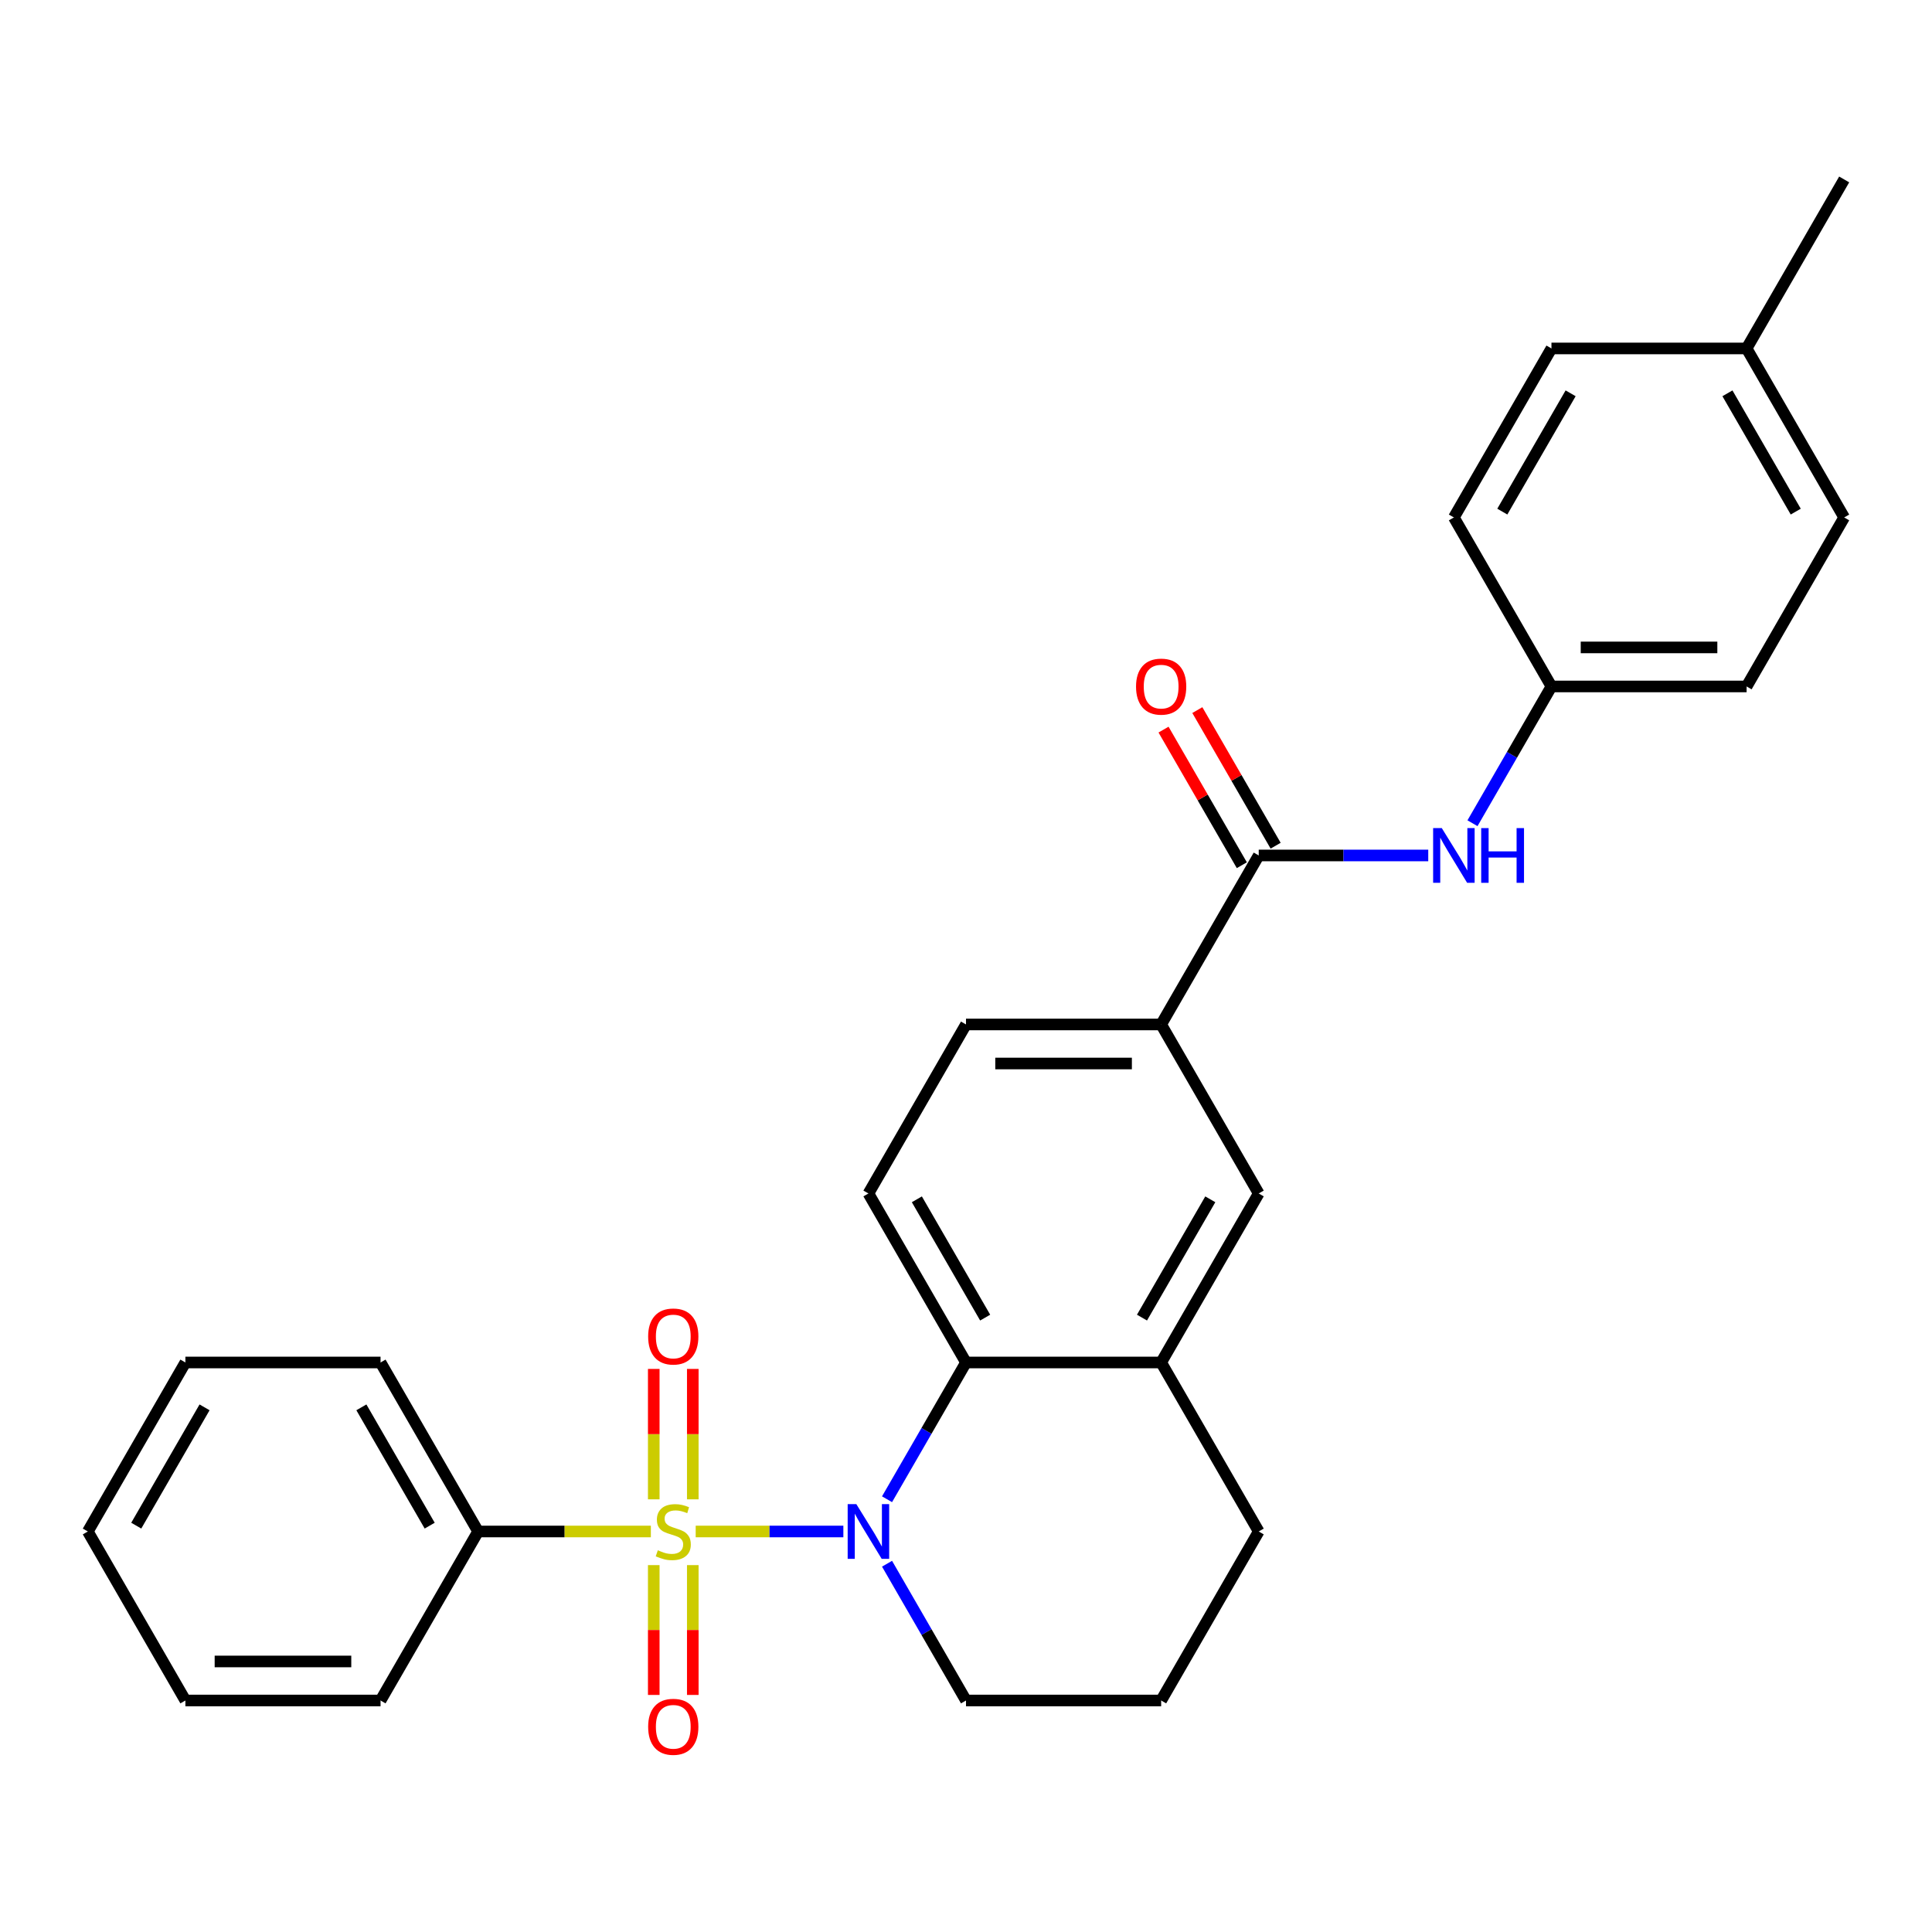 <?xml version='1.0' encoding='iso-8859-1'?>
<svg version='1.1' baseProfile='full'
              xmlns='http://www.w3.org/2000/svg'
                      xmlns:rdkit='http://www.rdkit.org/xml'
                      xmlns:xlink='http://www.w3.org/1999/xlink'
                  xml:space='preserve'
width='1000px' height='1000px' viewBox='0 0 1000 1000'>
<!-- END OF HEADER -->
<rect style='opacity:1.0;fill:#FFFFFF;stroke:none' width='1000' height='1000' x='0' y='0'> </rect>
<path class='bond-0' d='M 360.09,792.695 L 398.305,792.695' style='fill:none;fill-rule:evenodd;stroke:#CCCC00;stroke-width:6px;stroke-linecap:butt;stroke-linejoin:miter;stroke-opacity:1' />
<path class='bond-0' d='M 398.305,792.695 L 436.52,792.695' style='fill:none;fill-rule:evenodd;stroke:#0000FF;stroke-width:6px;stroke-linecap:butt;stroke-linejoin:miter;stroke-opacity:1' />
<path class='bond-6' d='M 358.586,776.05 L 358.586,742.302' style='fill:none;fill-rule:evenodd;stroke:#CCCC00;stroke-width:6px;stroke-linecap:butt;stroke-linejoin:miter;stroke-opacity:1' />
<path class='bond-6' d='M 358.586,742.302 L 358.586,708.554' style='fill:none;fill-rule:evenodd;stroke:#FF0000;stroke-width:6px;stroke-linecap:butt;stroke-linejoin:miter;stroke-opacity:1' />
<path class='bond-6' d='M 338.384,776.05 L 338.384,742.302' style='fill:none;fill-rule:evenodd;stroke:#CCCC00;stroke-width:6px;stroke-linecap:butt;stroke-linejoin:miter;stroke-opacity:1' />
<path class='bond-6' d='M 338.384,742.302 L 338.384,708.554' style='fill:none;fill-rule:evenodd;stroke:#FF0000;stroke-width:6px;stroke-linecap:butt;stroke-linejoin:miter;stroke-opacity:1' />
<path class='bond-7' d='M 338.384,810.1 L 338.384,843.698' style='fill:none;fill-rule:evenodd;stroke:#CCCC00;stroke-width:6px;stroke-linecap:butt;stroke-linejoin:miter;stroke-opacity:1' />
<path class='bond-7' d='M 338.384,843.698 L 338.384,877.295' style='fill:none;fill-rule:evenodd;stroke:#FF0000;stroke-width:6px;stroke-linecap:butt;stroke-linejoin:miter;stroke-opacity:1' />
<path class='bond-7' d='M 358.586,810.1 L 358.586,843.698' style='fill:none;fill-rule:evenodd;stroke:#CCCC00;stroke-width:6px;stroke-linecap:butt;stroke-linejoin:miter;stroke-opacity:1' />
<path class='bond-7' d='M 358.586,843.698 L 358.586,877.295' style='fill:none;fill-rule:evenodd;stroke:#FF0000;stroke-width:6px;stroke-linecap:butt;stroke-linejoin:miter;stroke-opacity:1' />
<path class='bond-8' d='M 336.88,792.695 L 292.177,792.695' style='fill:none;fill-rule:evenodd;stroke:#CCCC00;stroke-width:6px;stroke-linecap:butt;stroke-linejoin:miter;stroke-opacity:1' />
<path class='bond-8' d='M 292.177,792.695 L 247.475,792.695' style='fill:none;fill-rule:evenodd;stroke:#000000;stroke-width:6px;stroke-linecap:butt;stroke-linejoin:miter;stroke-opacity:1' />
<path class='bond-1' d='M 459.128,776.01 L 479.564,740.614' style='fill:none;fill-rule:evenodd;stroke:#0000FF;stroke-width:6px;stroke-linecap:butt;stroke-linejoin:miter;stroke-opacity:1' />
<path class='bond-1' d='M 479.564,740.614 L 500,705.218' style='fill:none;fill-rule:evenodd;stroke:#000000;stroke-width:6px;stroke-linecap:butt;stroke-linejoin:miter;stroke-opacity:1' />
<path class='bond-14' d='M 459.128,809.38 L 479.564,844.776' style='fill:none;fill-rule:evenodd;stroke:#0000FF;stroke-width:6px;stroke-linecap:butt;stroke-linejoin:miter;stroke-opacity:1' />
<path class='bond-14' d='M 479.564,844.776 L 500,880.172' style='fill:none;fill-rule:evenodd;stroke:#000000;stroke-width:6px;stroke-linecap:butt;stroke-linejoin:miter;stroke-opacity:1' />
<path class='bond-3' d='M 500,705.218 L 601.01,705.218' style='fill:none;fill-rule:evenodd;stroke:#000000;stroke-width:6px;stroke-linecap:butt;stroke-linejoin:miter;stroke-opacity:1' />
<path class='bond-10' d='M 500,705.218 L 449.495,617.74' style='fill:none;fill-rule:evenodd;stroke:#000000;stroke-width:6px;stroke-linecap:butt;stroke-linejoin:miter;stroke-opacity:1' />
<path class='bond-10' d='M 509.92,681.995 L 474.566,620.761' style='fill:none;fill-rule:evenodd;stroke:#000000;stroke-width:6px;stroke-linecap:butt;stroke-linejoin:miter;stroke-opacity:1' />
<path class='bond-2' d='M 651.515,442.786 L 601.01,530.263' style='fill:none;fill-rule:evenodd;stroke:#000000;stroke-width:6px;stroke-linecap:butt;stroke-linejoin:miter;stroke-opacity:1' />
<path class='bond-5' d='M 651.515,442.786 L 695.388,442.786' style='fill:none;fill-rule:evenodd;stroke:#000000;stroke-width:6px;stroke-linecap:butt;stroke-linejoin:miter;stroke-opacity:1' />
<path class='bond-5' d='M 695.388,442.786 L 739.26,442.786' style='fill:none;fill-rule:evenodd;stroke:#0000FF;stroke-width:6px;stroke-linecap:butt;stroke-linejoin:miter;stroke-opacity:1' />
<path class='bond-11' d='M 660.263,437.735 L 640,402.639' style='fill:none;fill-rule:evenodd;stroke:#000000;stroke-width:6px;stroke-linecap:butt;stroke-linejoin:miter;stroke-opacity:1' />
<path class='bond-11' d='M 640,402.639 L 619.737,367.543' style='fill:none;fill-rule:evenodd;stroke:#FF0000;stroke-width:6px;stroke-linecap:butt;stroke-linejoin:miter;stroke-opacity:1' />
<path class='bond-11' d='M 642.767,447.836 L 622.505,412.74' style='fill:none;fill-rule:evenodd;stroke:#000000;stroke-width:6px;stroke-linecap:butt;stroke-linejoin:miter;stroke-opacity:1' />
<path class='bond-11' d='M 622.505,412.74 L 602.242,377.644' style='fill:none;fill-rule:evenodd;stroke:#FF0000;stroke-width:6px;stroke-linecap:butt;stroke-linejoin:miter;stroke-opacity:1' />
<path class='bond-9' d='M 601.01,705.218 L 651.515,617.74' style='fill:none;fill-rule:evenodd;stroke:#000000;stroke-width:6px;stroke-linecap:butt;stroke-linejoin:miter;stroke-opacity:1' />
<path class='bond-9' d='M 591.09,681.995 L 626.444,620.761' style='fill:none;fill-rule:evenodd;stroke:#000000;stroke-width:6px;stroke-linecap:butt;stroke-linejoin:miter;stroke-opacity:1' />
<path class='bond-29' d='M 601.01,705.218 L 651.515,792.695' style='fill:none;fill-rule:evenodd;stroke:#000000;stroke-width:6px;stroke-linecap:butt;stroke-linejoin:miter;stroke-opacity:1' />
<path class='bond-4' d='M 601.01,530.263 L 500,530.263' style='fill:none;fill-rule:evenodd;stroke:#000000;stroke-width:6px;stroke-linecap:butt;stroke-linejoin:miter;stroke-opacity:1' />
<path class='bond-4' d='M 585.859,550.465 L 515.152,550.465' style='fill:none;fill-rule:evenodd;stroke:#000000;stroke-width:6px;stroke-linecap:butt;stroke-linejoin:miter;stroke-opacity:1' />
<path class='bond-30' d='M 601.01,530.263 L 651.515,617.74' style='fill:none;fill-rule:evenodd;stroke:#000000;stroke-width:6px;stroke-linecap:butt;stroke-linejoin:miter;stroke-opacity:1' />
<path class='bond-13' d='M 762.158,426.101 L 782.594,390.705' style='fill:none;fill-rule:evenodd;stroke:#0000FF;stroke-width:6px;stroke-linecap:butt;stroke-linejoin:miter;stroke-opacity:1' />
<path class='bond-13' d='M 782.594,390.705 L 803.03,355.309' style='fill:none;fill-rule:evenodd;stroke:#000000;stroke-width:6px;stroke-linecap:butt;stroke-linejoin:miter;stroke-opacity:1' />
<path class='bond-22' d='M 247.475,792.695 L 196.97,705.218' style='fill:none;fill-rule:evenodd;stroke:#000000;stroke-width:6px;stroke-linecap:butt;stroke-linejoin:miter;stroke-opacity:1' />
<path class='bond-22' d='M 222.404,789.675 L 187.05,728.44' style='fill:none;fill-rule:evenodd;stroke:#000000;stroke-width:6px;stroke-linecap:butt;stroke-linejoin:miter;stroke-opacity:1' />
<path class='bond-23' d='M 247.475,792.695 L 196.97,880.172' style='fill:none;fill-rule:evenodd;stroke:#000000;stroke-width:6px;stroke-linecap:butt;stroke-linejoin:miter;stroke-opacity:1' />
<path class='bond-12' d='M 449.495,617.74 L 500,530.263' style='fill:none;fill-rule:evenodd;stroke:#000000;stroke-width:6px;stroke-linecap:butt;stroke-linejoin:miter;stroke-opacity:1' />
<path class='bond-16' d='M 803.03,355.309 L 752.525,267.831' style='fill:none;fill-rule:evenodd;stroke:#000000;stroke-width:6px;stroke-linecap:butt;stroke-linejoin:miter;stroke-opacity:1' />
<path class='bond-17' d='M 803.03,355.309 L 904.04,355.309' style='fill:none;fill-rule:evenodd;stroke:#000000;stroke-width:6px;stroke-linecap:butt;stroke-linejoin:miter;stroke-opacity:1' />
<path class='bond-17' d='M 818.182,335.107 L 888.889,335.107' style='fill:none;fill-rule:evenodd;stroke:#000000;stroke-width:6px;stroke-linecap:butt;stroke-linejoin:miter;stroke-opacity:1' />
<path class='bond-21' d='M 500,880.172 L 601.01,880.172' style='fill:none;fill-rule:evenodd;stroke:#000000;stroke-width:6px;stroke-linecap:butt;stroke-linejoin:miter;stroke-opacity:1' />
<path class='bond-15' d='M 904.04,180.354 L 954.545,267.831' style='fill:none;fill-rule:evenodd;stroke:#000000;stroke-width:6px;stroke-linecap:butt;stroke-linejoin:miter;stroke-opacity:1' />
<path class='bond-15' d='M 894.121,203.577 L 929.474,264.811' style='fill:none;fill-rule:evenodd;stroke:#000000;stroke-width:6px;stroke-linecap:butt;stroke-linejoin:miter;stroke-opacity:1' />
<path class='bond-24' d='M 904.04,180.354 L 954.545,92.877' style='fill:none;fill-rule:evenodd;stroke:#000000;stroke-width:6px;stroke-linecap:butt;stroke-linejoin:miter;stroke-opacity:1' />
<path class='bond-31' d='M 904.04,180.354 L 803.03,180.354' style='fill:none;fill-rule:evenodd;stroke:#000000;stroke-width:6px;stroke-linecap:butt;stroke-linejoin:miter;stroke-opacity:1' />
<path class='bond-19' d='M 752.525,267.831 L 803.03,180.354' style='fill:none;fill-rule:evenodd;stroke:#000000;stroke-width:6px;stroke-linecap:butt;stroke-linejoin:miter;stroke-opacity:1' />
<path class='bond-19' d='M 777.596,264.811 L 812.95,203.577' style='fill:none;fill-rule:evenodd;stroke:#000000;stroke-width:6px;stroke-linecap:butt;stroke-linejoin:miter;stroke-opacity:1' />
<path class='bond-18' d='M 904.04,355.309 L 954.545,267.831' style='fill:none;fill-rule:evenodd;stroke:#000000;stroke-width:6px;stroke-linecap:butt;stroke-linejoin:miter;stroke-opacity:1' />
<path class='bond-20' d='M 651.515,792.695 L 601.01,880.172' style='fill:none;fill-rule:evenodd;stroke:#000000;stroke-width:6px;stroke-linecap:butt;stroke-linejoin:miter;stroke-opacity:1' />
<path class='bond-25' d='M 196.97,705.218 L 95.96,705.218' style='fill:none;fill-rule:evenodd;stroke:#000000;stroke-width:6px;stroke-linecap:butt;stroke-linejoin:miter;stroke-opacity:1' />
<path class='bond-26' d='M 196.97,880.172 L 95.96,880.172' style='fill:none;fill-rule:evenodd;stroke:#000000;stroke-width:6px;stroke-linecap:butt;stroke-linejoin:miter;stroke-opacity:1' />
<path class='bond-26' d='M 181.818,859.97 L 111.111,859.97' style='fill:none;fill-rule:evenodd;stroke:#000000;stroke-width:6px;stroke-linecap:butt;stroke-linejoin:miter;stroke-opacity:1' />
<path class='bond-28' d='M 95.96,705.218 L 45.455,792.695' style='fill:none;fill-rule:evenodd;stroke:#000000;stroke-width:6px;stroke-linecap:butt;stroke-linejoin:miter;stroke-opacity:1' />
<path class='bond-28' d='M 105.879,728.44 L 70.526,789.675' style='fill:none;fill-rule:evenodd;stroke:#000000;stroke-width:6px;stroke-linecap:butt;stroke-linejoin:miter;stroke-opacity:1' />
<path class='bond-27' d='M 95.96,880.172 L 45.455,792.695' style='fill:none;fill-rule:evenodd;stroke:#000000;stroke-width:6px;stroke-linecap:butt;stroke-linejoin:miter;stroke-opacity:1' />
<path  class='atom-0' d='M 340.485 802.415
Q 340.805 802.535, 342.125 803.095
Q 343.445 803.655, 344.885 804.015
Q 346.365 804.335, 347.805 804.335
Q 350.485 804.335, 352.045 803.055
Q 353.605 801.735, 353.605 799.455
Q 353.605 797.895, 352.805 796.935
Q 352.045 795.975, 350.845 795.455
Q 349.645 794.935, 347.645 794.335
Q 345.125 793.575, 343.605 792.855
Q 342.125 792.135, 341.045 790.615
Q 340.005 789.095, 340.005 786.535
Q 340.005 782.975, 342.405 780.775
Q 344.845 778.575, 349.645 778.575
Q 352.925 778.575, 356.645 780.135
L 355.725 783.215
Q 352.325 781.815, 349.765 781.815
Q 347.005 781.815, 345.485 782.975
Q 343.965 784.095, 344.005 786.055
Q 344.005 787.575, 344.765 788.495
Q 345.565 789.415, 346.685 789.935
Q 347.845 790.455, 349.765 791.055
Q 352.325 791.855, 353.845 792.655
Q 355.365 793.455, 356.445 795.095
Q 357.565 796.695, 357.565 799.455
Q 357.565 803.375, 354.925 805.495
Q 352.325 807.575, 347.965 807.575
Q 345.445 807.575, 343.525 807.015
Q 341.645 806.495, 339.405 805.575
L 340.485 802.415
' fill='#CCCC00'/>
<path  class='atom-1' d='M 443.235 778.535
L 452.515 793.535
Q 453.435 795.015, 454.915 797.695
Q 456.395 800.375, 456.475 800.535
L 456.475 778.535
L 460.235 778.535
L 460.235 806.855
L 456.355 806.855
L 446.395 790.455
Q 445.235 788.535, 443.995 786.335
Q 442.795 784.135, 442.435 783.455
L 442.435 806.855
L 438.755 806.855
L 438.755 778.535
L 443.235 778.535
' fill='#0000FF'/>
<path  class='atom-6' d='M 746.265 428.626
L 755.545 443.626
Q 756.465 445.106, 757.945 447.786
Q 759.425 450.466, 759.505 450.626
L 759.505 428.626
L 763.265 428.626
L 763.265 456.946
L 759.385 456.946
L 749.425 440.546
Q 748.265 438.626, 747.025 436.426
Q 745.825 434.226, 745.465 433.546
L 745.465 456.946
L 741.785 456.946
L 741.785 428.626
L 746.265 428.626
' fill='#0000FF'/>
<path  class='atom-6' d='M 766.665 428.626
L 770.505 428.626
L 770.505 440.666
L 784.985 440.666
L 784.985 428.626
L 788.825 428.626
L 788.825 456.946
L 784.985 456.946
L 784.985 443.866
L 770.505 443.866
L 770.505 456.946
L 766.665 456.946
L 766.665 428.626
' fill='#0000FF'/>
<path  class='atom-7' d='M 335.485 691.765
Q 335.485 684.965, 338.845 681.165
Q 342.205 677.365, 348.485 677.365
Q 354.765 677.365, 358.125 681.165
Q 361.485 684.965, 361.485 691.765
Q 361.485 698.645, 358.085 702.565
Q 354.685 706.445, 348.485 706.445
Q 342.245 706.445, 338.845 702.565
Q 335.485 698.685, 335.485 691.765
M 348.485 703.245
Q 352.805 703.245, 355.125 700.365
Q 357.485 697.445, 357.485 691.765
Q 357.485 686.205, 355.125 683.405
Q 352.805 680.565, 348.485 680.565
Q 344.165 680.565, 341.805 683.365
Q 339.485 686.165, 339.485 691.765
Q 339.485 697.485, 341.805 700.365
Q 344.165 703.245, 348.485 703.245
' fill='#FF0000'/>
<path  class='atom-8' d='M 335.485 893.785
Q 335.485 886.985, 338.845 883.185
Q 342.205 879.385, 348.485 879.385
Q 354.765 879.385, 358.125 883.185
Q 361.485 886.985, 361.485 893.785
Q 361.485 900.665, 358.085 904.585
Q 354.685 908.465, 348.485 908.465
Q 342.245 908.465, 338.845 904.585
Q 335.485 900.705, 335.485 893.785
M 348.485 905.265
Q 352.805 905.265, 355.125 902.385
Q 357.485 899.465, 357.485 893.785
Q 357.485 888.225, 355.125 885.425
Q 352.805 882.585, 348.485 882.585
Q 344.165 882.585, 341.805 885.385
Q 339.485 888.185, 339.485 893.785
Q 339.485 899.505, 341.805 902.385
Q 344.165 905.265, 348.485 905.265
' fill='#FF0000'/>
<path  class='atom-12' d='M 588.01 355.389
Q 588.01 348.589, 591.37 344.789
Q 594.73 340.989, 601.01 340.989
Q 607.29 340.989, 610.65 344.789
Q 614.01 348.589, 614.01 355.389
Q 614.01 362.269, 610.61 366.189
Q 607.21 370.069, 601.01 370.069
Q 594.77 370.069, 591.37 366.189
Q 588.01 362.309, 588.01 355.389
M 601.01 366.869
Q 605.33 366.869, 607.65 363.989
Q 610.01 361.069, 610.01 355.389
Q 610.01 349.829, 607.65 347.029
Q 605.33 344.189, 601.01 344.189
Q 596.69 344.189, 594.33 346.989
Q 592.01 349.789, 592.01 355.389
Q 592.01 361.109, 594.33 363.989
Q 596.69 366.869, 601.01 366.869
' fill='#FF0000'/>
</svg>
